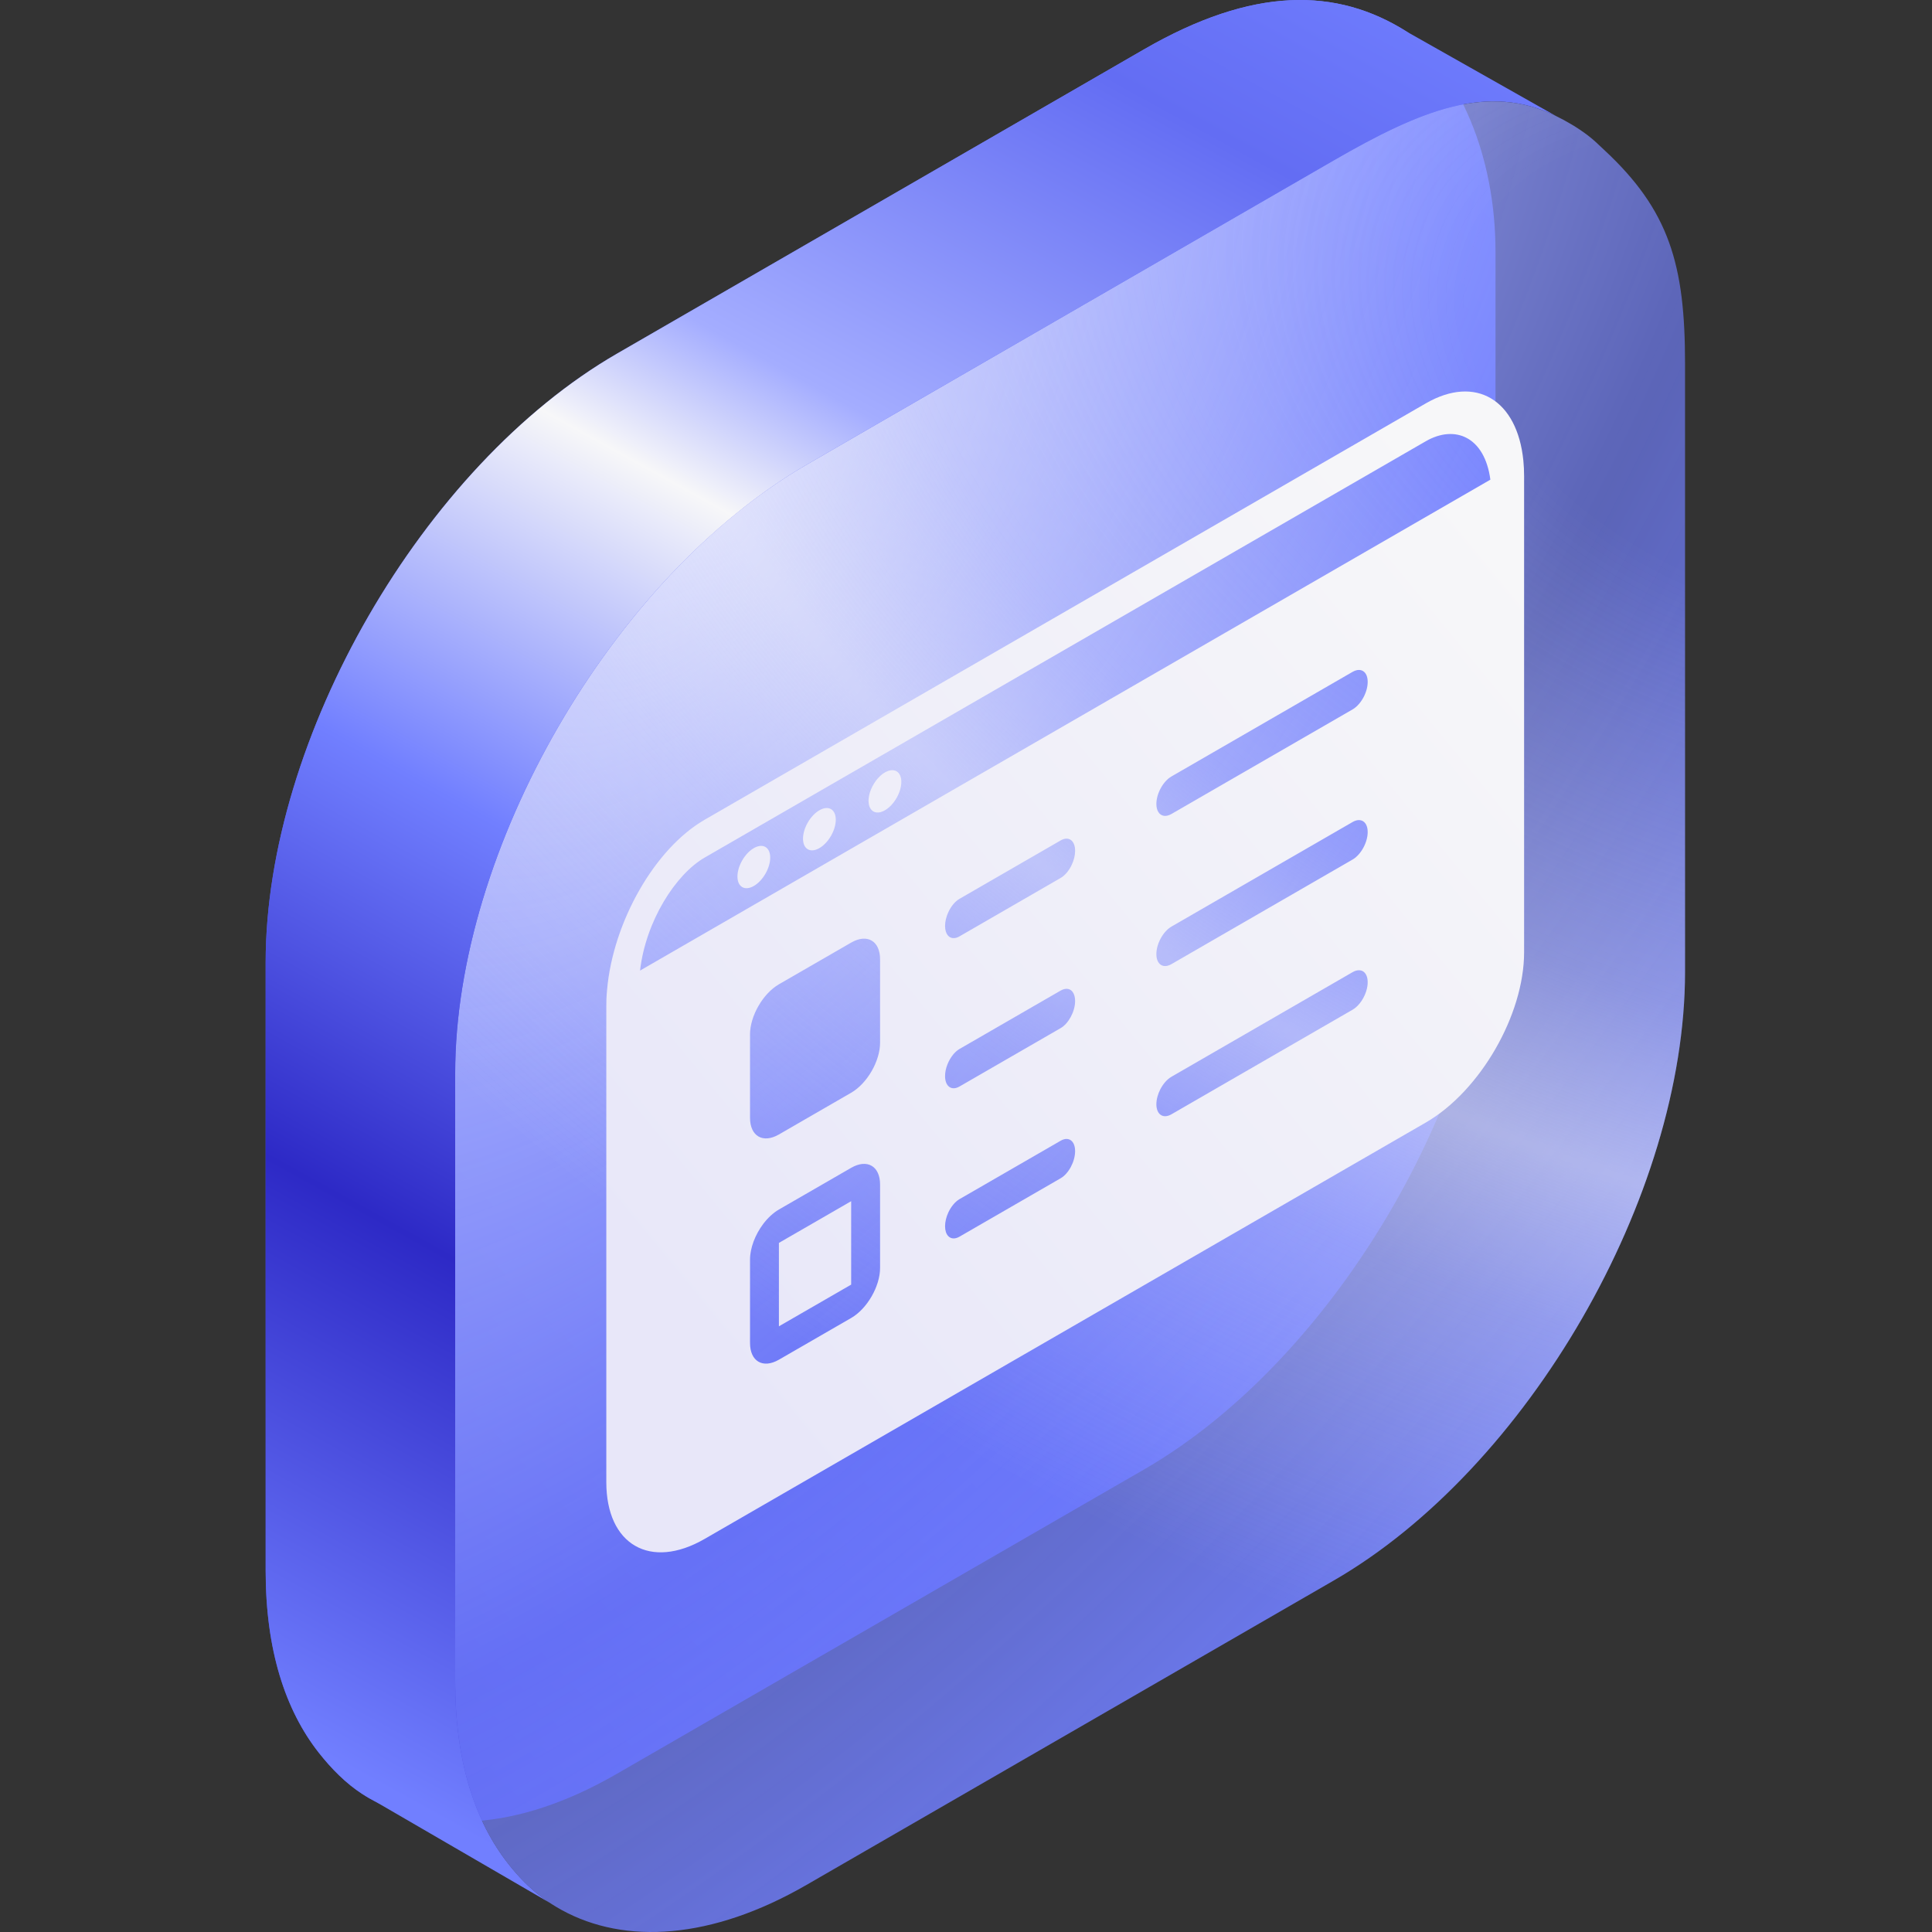 <svg width="80" height="80" viewBox="0 0 80 80" fill="none" xmlns="http://www.w3.org/2000/svg">
<rect x="0" y="0" width="80" height="80" fill="#333333" stroke="none"/>
<path d="M61.926 10.442C61.926 6.358 60.381 3.032 58.283 1.331C55.344 -0.541 51.875 -0.556 47.376 2.041L25.55 14.642C17.515 19.282 11 30.565 11 39.844V65.046C11 68.312 11.807 70.808 13.203 72.581C13.722 73.24 14.323 73.847 14.994 74.282C17.645 76 21.394 75.847 25.55 73.447L47.376 60.846C55.412 56.206 61.926 44.923 61.926 35.644L61.926 10.442Z" fill="url(#paint0_linear_3039_7773)"/>
<path d="M69.774 15.044C69.774 10.96 69.124 8.71 66.414 6.197C66.162 5.963 66.019 5.812 65.746 5.604C65.316 5.277 64.856 5.012 64.43 4.804C61.603 3.424 58.841 4.555 55.224 6.643L33.398 19.244C25.362 23.884 18.848 35.167 18.848 44.446V69.648C18.848 72.913 19.654 75.409 21.05 77.182C21.474 77.721 21.93 78.187 22.457 78.577C22.713 78.766 22.98 78.937 23.259 79.09C25.88 80.529 29.466 80.319 33.398 78.049L55.224 65.448C63.26 60.809 69.774 49.525 69.774 40.246L69.774 15.044Z" fill="url(#paint1_radial_3039_7773)"/>
<path d="M69.774 15.044C69.774 10.96 69.124 8.71 66.414 6.197C66.162 5.963 66.019 5.812 65.746 5.604C65.316 5.277 64.856 5.012 64.43 4.804C61.603 3.424 58.841 4.555 55.224 6.643L33.398 19.244C25.362 23.884 18.848 35.167 18.848 44.446V69.648C18.848 72.913 19.654 75.409 21.05 77.182C21.474 77.721 21.93 78.187 22.457 78.577C22.713 78.766 22.98 78.937 23.259 79.09C25.88 80.529 29.466 80.319 33.398 78.049L55.224 65.448C63.26 60.809 69.774 49.525 69.774 40.246L69.774 15.044Z" fill="url(#paint2_radial_3039_7773)"/>
<path fill-rule="evenodd" clip-rule="evenodd" d="M64.43 4.804C61.604 3.424 58.841 4.555 55.224 6.643L33.399 19.244C25.363 23.884 18.848 35.167 18.848 44.446V69.648C18.848 72.913 19.655 75.409 21.051 77.182C21.475 77.721 21.931 78.187 22.457 78.577C22.557 78.65 22.659 78.722 22.762 78.79L15.608 74.636C15.398 74.529 15.193 74.411 14.995 74.282C14.324 73.847 13.723 73.24 13.204 72.581C11.808 70.807 11.001 68.312 11.001 65.046V39.844C11.001 30.565 17.516 19.282 25.552 14.642L47.377 2.041C51.876 -0.556 55.345 -0.541 58.284 1.331L58.285 1.332L58.284 1.33L64.43 4.804L64.43 4.804Z" fill="url(#paint3_linear_3039_7773)"/>
<path fill-rule="evenodd" clip-rule="evenodd" d="M59.039 18.271L29.178 35.511C27.978 36.204 26.741 38.132 26.503 40.19L61.713 19.862C61.476 18.077 60.239 17.578 59.039 18.271ZM63.079 19.073C62.829 16.567 61.115 15.505 59.039 16.703L29.178 33.944C27.101 35.143 25.387 38.183 25.138 40.978C25.125 41.117 25.115 41.256 25.11 41.393L25.106 41.669L25.106 41.78L25.106 42.564L25.106 61.372C25.106 63.968 26.929 65.021 29.178 63.723L59.039 46.482C61.287 45.184 63.11 42.026 63.11 39.43L63.11 20.622L63.11 19.838L63.11 19.727C63.11 19.499 63.1 19.281 63.079 19.073ZM31.893 35.511C31.893 35.944 31.59 36.469 31.215 36.686C30.84 36.902 30.536 36.727 30.536 36.294C30.536 35.861 30.84 35.335 31.215 35.119C31.371 35.029 31.514 35.006 31.628 35.042C31.789 35.092 31.893 35.258 31.893 35.511ZM36.644 33.551C37.019 33.335 37.322 32.809 37.322 32.376C37.322 31.943 37.019 31.768 36.644 31.984C36.269 32.2 35.965 32.727 35.965 33.16C35.965 33.251 35.979 33.331 36.004 33.397C36.032 33.474 36.075 33.534 36.129 33.576C36.181 33.615 36.243 33.639 36.313 33.643C36.411 33.65 36.524 33.621 36.644 33.551ZM34.608 33.943C34.608 34.376 34.305 34.902 33.93 35.118C33.555 35.335 33.251 35.16 33.251 34.727C33.251 34.294 33.555 33.767 33.93 33.551C34.305 33.335 34.608 33.51 34.608 33.943ZM32.253 40.758C31.593 41.14 31.057 42.068 31.057 42.831L31.057 46.285C31.057 47.048 31.593 47.357 32.253 46.976L35.245 45.248C35.906 44.867 36.442 43.939 36.442 43.176L36.442 39.722C36.442 38.959 35.906 38.649 35.245 39.031L32.253 40.758ZM35.245 49.739L32.253 51.466L32.253 54.92L35.245 53.193L35.245 49.739ZM31.603 50.681C31.274 51.118 31.057 51.671 31.057 52.157L31.057 55.611C31.057 56.374 31.593 56.683 32.253 56.302L35.245 54.575C35.906 54.193 36.442 53.265 36.442 52.502L36.442 49.048C36.442 48.285 35.906 47.975 35.245 48.357L32.253 50.084C32.014 50.223 31.79 50.433 31.603 50.681ZM39.274 37.76C39.187 37.945 39.133 38.15 39.133 38.34C39.133 38.681 39.302 38.873 39.536 38.842C39.597 38.835 39.663 38.812 39.732 38.772L43.92 36.354C44.11 36.244 44.28 36.031 44.389 35.787C44.47 35.608 44.518 35.413 44.518 35.231C44.518 35.044 44.467 34.901 44.382 34.816C44.272 34.706 44.106 34.693 43.92 34.8L39.732 37.218C39.548 37.324 39.383 37.527 39.274 37.76ZM47.883 33.289C47.883 32.859 48.163 32.35 48.508 32.151L56.008 27.82C56.06 27.791 56.109 27.77 56.157 27.757C56.201 27.745 56.244 27.739 56.284 27.741C56.362 27.744 56.431 27.771 56.486 27.821C56.578 27.903 56.633 28.046 56.633 28.237C56.633 28.348 56.615 28.464 56.581 28.579C56.559 28.656 56.529 28.731 56.495 28.805C56.38 29.047 56.205 29.261 56.008 29.375L48.508 33.705C48.273 33.841 48.067 33.797 47.961 33.619C47.911 33.536 47.883 33.425 47.883 33.289ZM39.732 43.435C39.645 43.485 39.562 43.558 39.487 43.644C39.383 43.766 39.294 43.915 39.231 44.075C39.169 44.233 39.133 44.4 39.133 44.558C39.133 44.987 39.402 45.18 39.732 44.989L43.92 42.572C44.25 42.381 44.518 41.878 44.518 41.449C44.518 41.289 44.481 41.162 44.417 41.075C44.371 41.013 44.311 40.971 44.241 40.953C44.148 40.93 44.038 40.949 43.92 41.017L39.732 43.435ZM47.883 39.506C47.883 39.077 48.163 38.567 48.508 38.368L56.008 34.038C56.353 33.839 56.633 34.025 56.633 34.454C56.633 34.883 56.353 35.393 56.008 35.592L48.508 39.922C48.163 40.122 47.883 39.935 47.883 39.506ZM39.268 50.206C39.184 50.388 39.133 50.589 39.133 50.775C39.133 50.952 39.179 51.089 39.256 51.175C39.365 51.299 39.538 51.319 39.732 51.207L43.92 48.789C44.25 48.599 44.518 48.096 44.518 47.666C44.518 47.237 44.25 47.044 43.92 47.235L39.732 49.653C39.545 49.761 39.379 49.968 39.268 50.206ZM48.045 45.108C48.159 44.886 48.325 44.691 48.508 44.586L56.008 40.255C56.181 40.156 56.338 40.153 56.451 40.228C56.563 40.304 56.633 40.458 56.633 40.672C56.633 41.101 56.353 41.611 56.008 41.81L48.508 46.14C48.163 46.339 47.883 46.153 47.883 45.724C47.883 45.523 47.944 45.305 48.045 45.108Z" fill="url(#paint4_linear_3039_7773)"/>
<defs>
<linearGradient id="paint0_linear_3039_7773" x1="56.413" y1="1.31336e-06" x2="-44.061" y2="95.664" gradientUnits="userSpaceOnUse">
<stop stop-color="#717FFF"/>
<stop offset="1" stop-color="#2D29C6"/>
</linearGradient>
<radialGradient id="paint1_radial_3039_7773" cx="0" cy="0" r="1" gradientUnits="userSpaceOnUse" gradientTransform="translate(28.355 21.377) rotate(38.261) scale(66.022 134.06)">
<stop stop-color="#CCD1FF"/>
<stop offset="0.478" stop-color="#717FFF" stop-opacity="0.65"/>
<stop offset="0.858" stop-color="#717FFF"/>
</radialGradient>
<radialGradient id="paint2_radial_3039_7773" cx="0" cy="0" r="1" gradientUnits="userSpaceOnUse" gradientTransform="translate(73.782 14.964) rotate(23.174) scale(82.841 55.656)">
<stop offset="0.165" stop-color="#F7F7F9" stop-opacity="0"/>
<stop offset="0.475" stop-color="#F7F7F9" stop-opacity="0.275"/>
<stop offset="0.61" stop-color="#F7F7F9" stop-opacity="0.5"/>
<stop offset="0.73" stop-color="#F7F7F9" stop-opacity="0.288"/>
<stop offset="1" stop-color="#F7F7F9" stop-opacity="0"/>
</radialGradient>
<linearGradient id="paint3_linear_3039_7773" x1="112.677" y1="-11.304" x2="53.911" y2="95.026" gradientUnits="userSpaceOnUse">
<stop offset="0.283" stop-color="#717FFF"/>
<stop offset="0.37" stop-color="#636DF3"/>
<stop offset="0.511" stop-color="#A4ADFF"/>
<stop offset="0.563" stop-color="#F7F7F9"/>
<stop offset="0.694" stop-color="#717FFF"/>
<stop offset="0.831" stop-color="#2D29C6"/>
<stop offset="1" stop-color="#717FFF"/>
</linearGradient>
<linearGradient id="paint4_linear_3039_7773" x1="32.017" y1="59.748" x2="68.632" y2="29.665" gradientUnits="userSpaceOnUse">
<stop stop-color="#E8E7F9"/>
<stop offset="1" stop-color="#F7F7F9"/>
</linearGradient>
</defs>
</svg>
